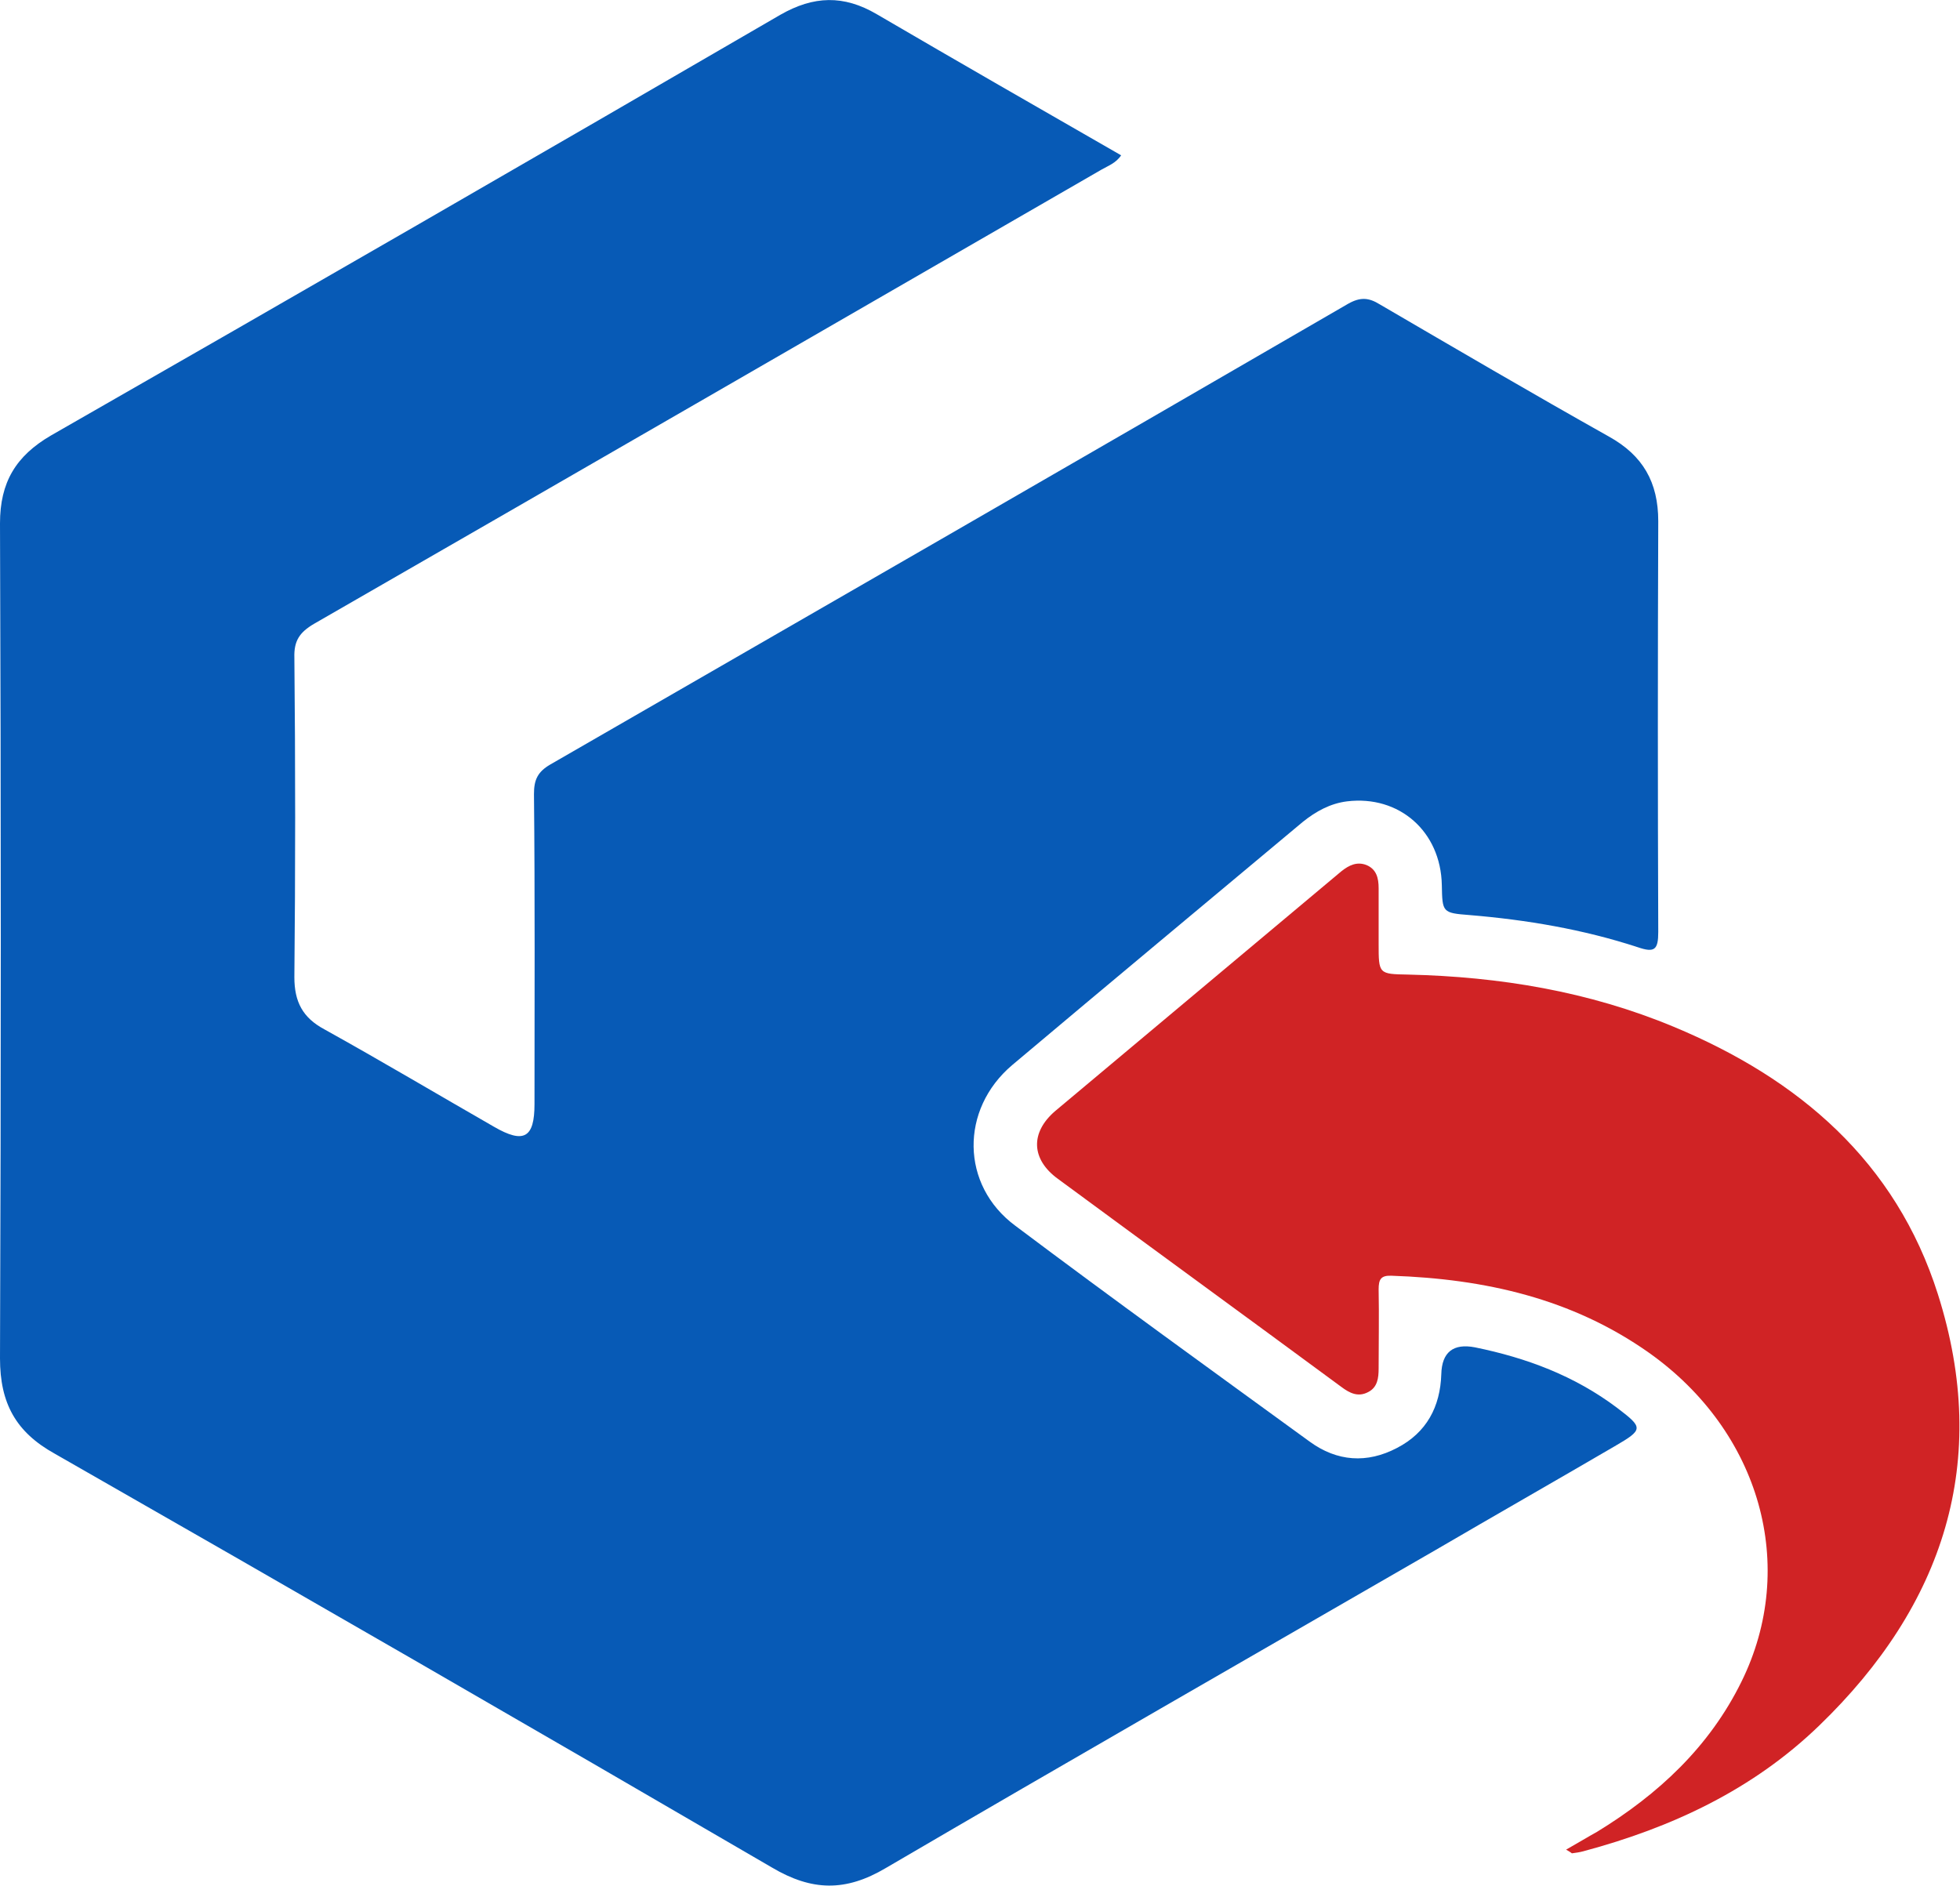 <?xml version="1.0" encoding="UTF-8"?> <!-- Generator: Adobe Illustrator 28.0.0, SVG Export Plug-In . SVG Version: 6.00 Build 0) --> <svg xmlns="http://www.w3.org/2000/svg" xmlns:xlink="http://www.w3.org/1999/xlink" id="Layer_1" x="0px" y="0px" viewBox="0 0 372.2 358.2" style="enable-background:new 0 0 372.2 358.2;" xml:space="preserve"> <style type="text/css"> .st0{fill:#075AB6;} .st1{fill:#D02325;} </style> <path class="st0" d="M212.9,29.5c-1,1.5-2.5,2-3.7,2.7C159.3,61,109.5,89.8,59.6,118.5c-2.7,1.6-3.8,3.2-3.7,6.4 c0.2,20.2,0.2,40.5,0,60.7c0,4.7,1.6,7.7,5.7,9.9c10.8,6,21.4,12.3,32.2,18.5c5.7,3.3,7.7,2.1,7.7-4.3c0-19.6,0.1-39.2-0.1-58.9 c0-2.7,0.7-4.2,3.1-5.6c50.5-29.1,101-58.2,151.5-87.5c2.3-1.3,3.9-1.2,6,0.1c14.4,8.4,28.9,16.9,43.5,25.1 c6.5,3.6,9.4,8.7,9.4,16.1c-0.1,26-0.1,52,0,78c0,3.4-0.7,4-3.9,2.9c-10.4-3.4-21.1-5.2-31.9-6.1c-5.2-0.4-5.2-0.5-5.3-5.7 c-0.2-10.2-8.1-17.1-18-15.9c-3.2,0.4-5.9,1.9-8.4,3.9c-18.4,15.4-36.8,30.7-55.2,46.2c-9.9,8.4-9.8,22.8,0.6,30.5 c18.5,13.9,37.2,27.4,55.9,41c5.2,3.8,10.9,4.2,16.6,1.2c5.6-2.9,8.2-7.8,8.4-14c0.1-4.2,2.3-5.9,6.4-5.1c9.8,2,18.9,5.4,27,11.5 c5,3.8,5,4.1-0.5,7.3c-11.3,6.6-22.7,13.1-34,19.7c-34.8,20.1-69.7,40.1-104.4,60.4c-7.6,4.5-14,4.4-21.6-0.1 c-45.3-26.4-90.7-52.6-136.2-78.6C3,272,0,266.5,0,258c0.2-52.9,0.2-105.7,0-158.6c0-7.8,3-12.8,9.7-16.7 C56,56.2,102.1,29.6,148.2,2.8c6.3-3.6,12-3.8,18.3-0.1C181.9,11.7,197.4,20.6,212.9,29.5L212.9,29.5z"></path> <path class="st1" d="M297.4,351.3c2.3-1.3,4.1-2.4,5.9-3.4c11.6-7.1,21.3-16.1,27.4-28.5c10.8-21.9,3.6-47.5-17.6-62.5 c-14.6-10.3-31.2-14-48.8-14.6c-2.1-0.1-2.5,0.7-2.5,2.6c0.1,5,0,10,0,15c0,1.8-0.2,3.6-2,4.5c-1.9,1-3.5,0.2-5.1-1 c-17.9-13.2-35.9-26.3-53.8-39.5c-5.1-3.7-5.3-8.8-0.5-12.9c18.1-15.2,36.2-30.3,54.3-45.5c1.5-1.2,3-1.9,4.8-1.2 c1.9,0.8,2.3,2.5,2.3,4.4c0,3.5,0,7,0,10.5c0,5.8,0,5.8,5.6,5.9c17.4,0.4,34.3,3.2,50.4,9.9c23.8,9.9,42.2,25.6,50.2,50.8 c10.1,31.8,1.1,59.1-22.5,81.9c-12.6,12.2-28,19.4-44.8,23.9c-0.7,0.2-1.5,0.3-2.2,0.4C298.5,352,298.3,351.8,297.4,351.3 L297.4,351.3z"></path> </svg> 